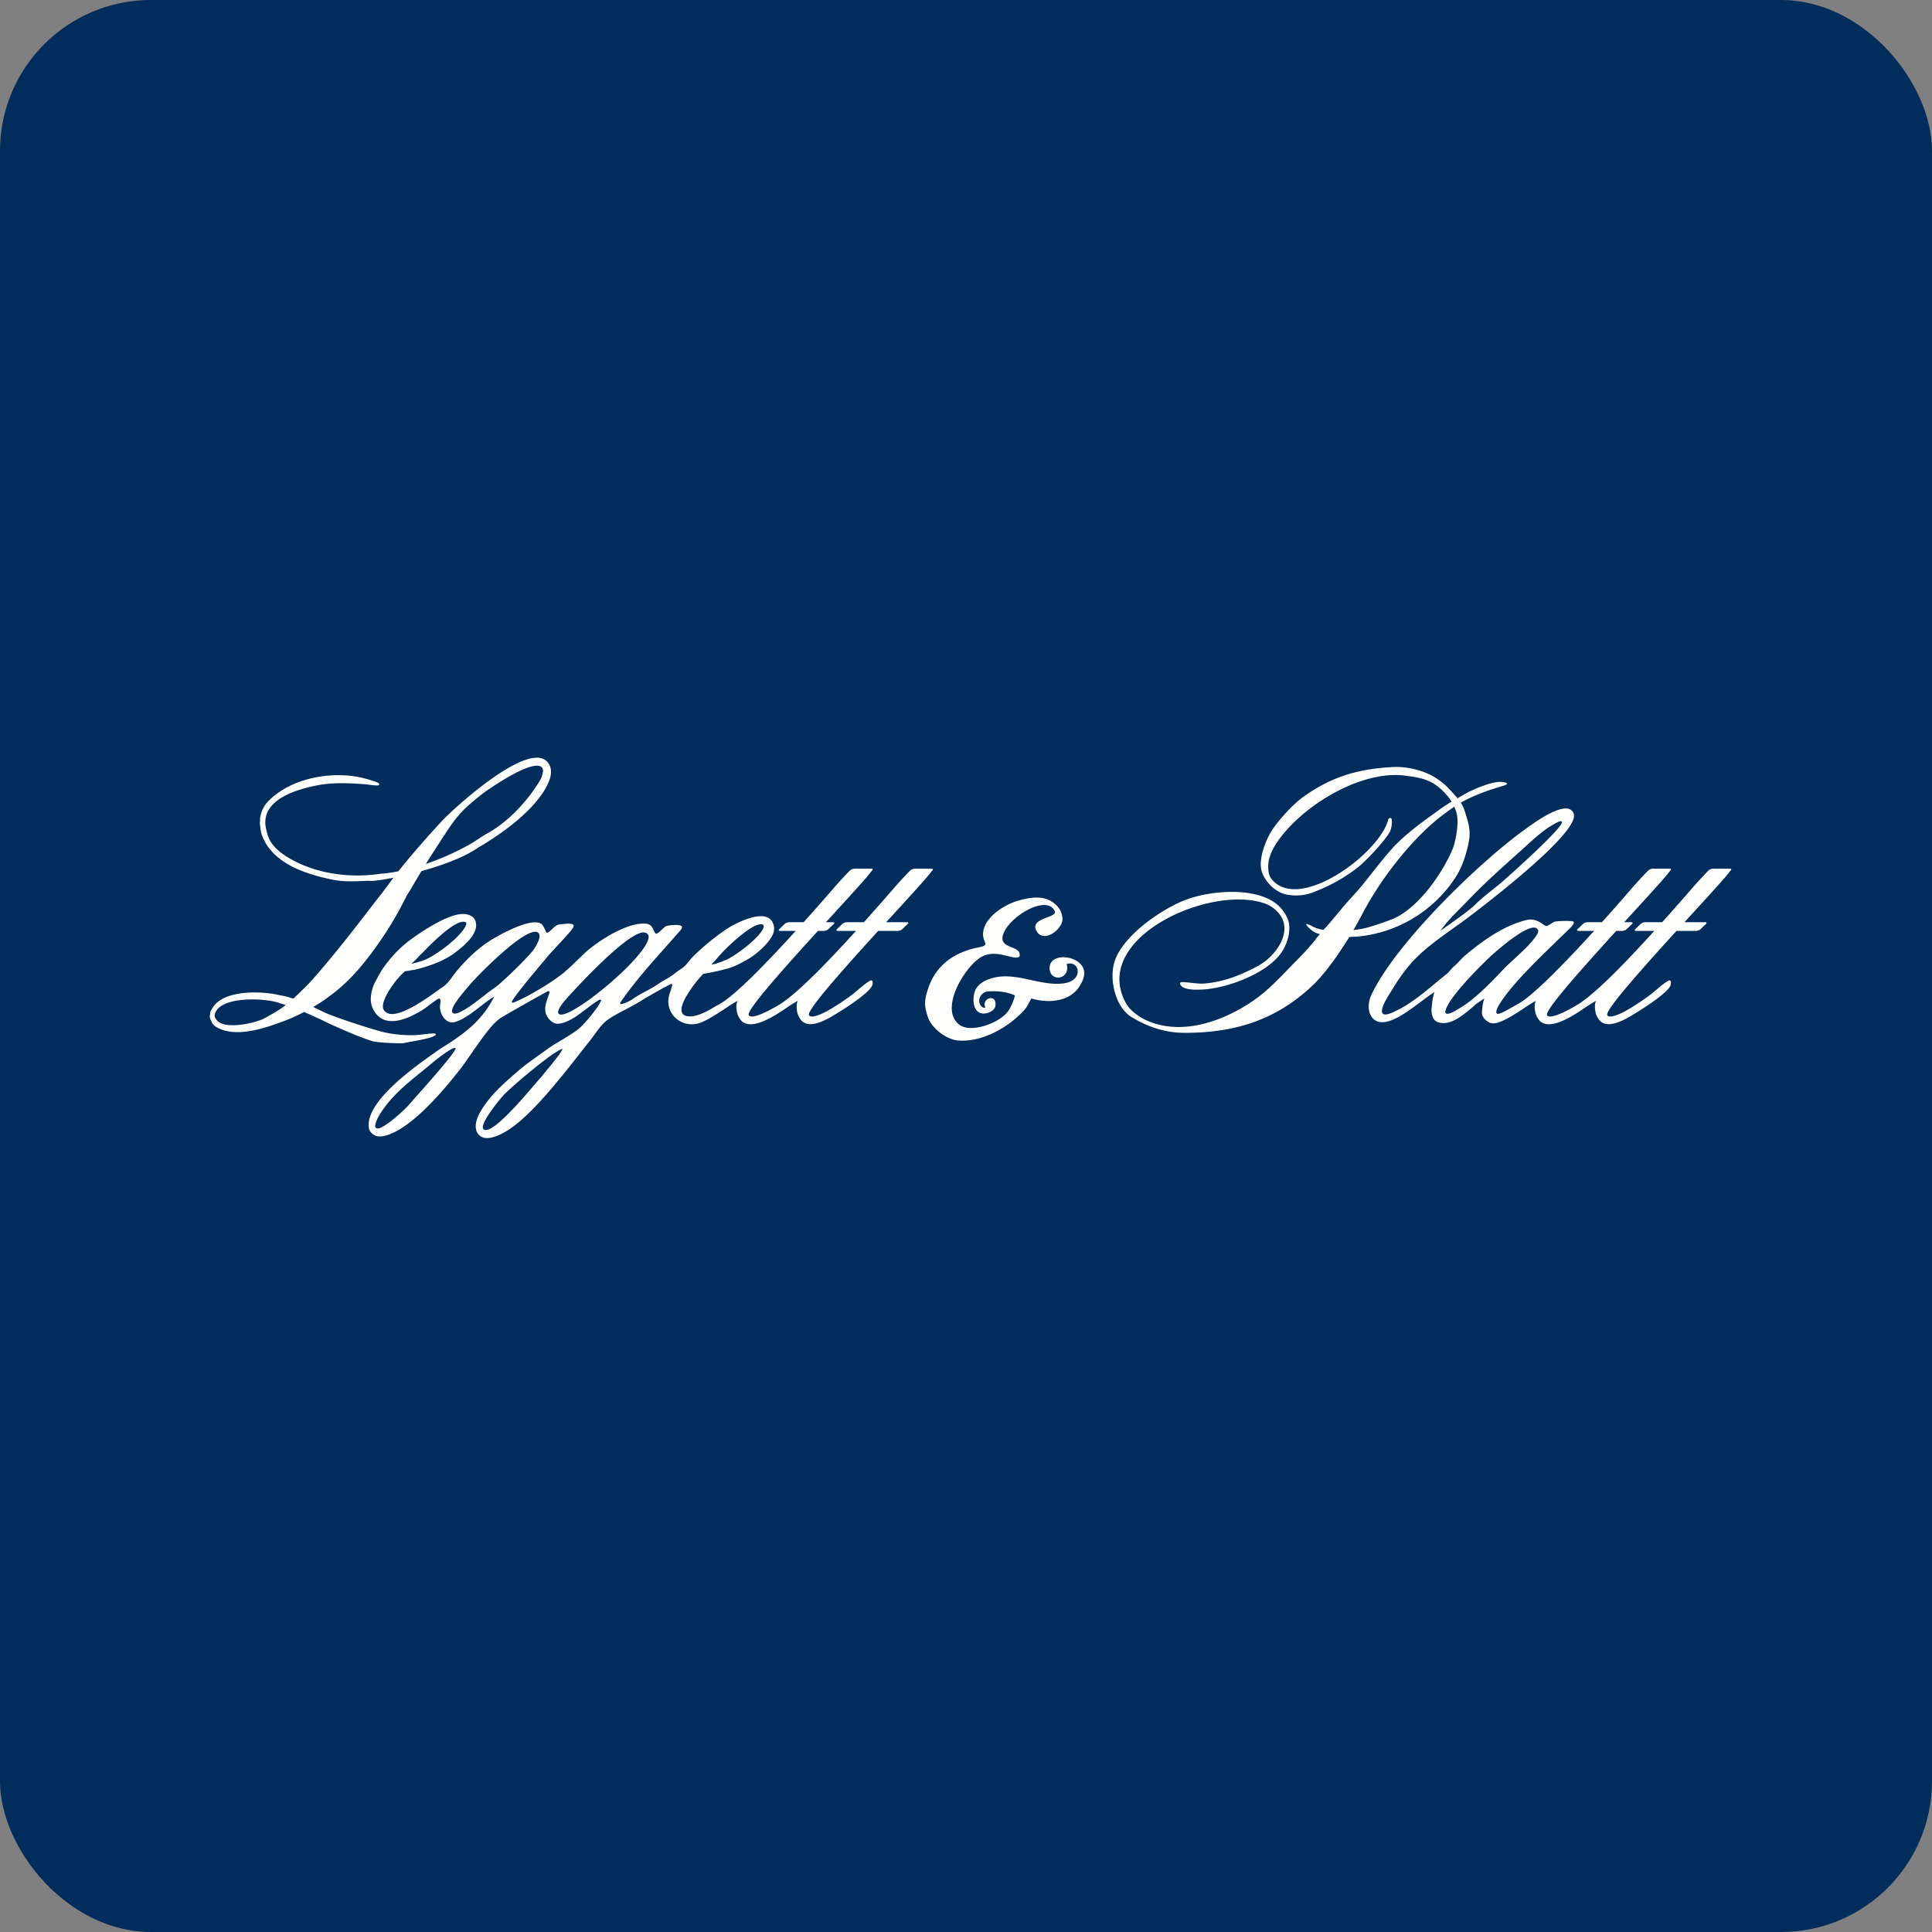 <!-- by FastBull --><svg xmlns="http://www.w3.org/2000/svg" width="64" height="64" viewBox="0 0 64 64"><rect x="0" y="0" width="64" height="64" fill="#808080" stroke="none"/><rect x="0" y="0" width="64" height="64" rx="5" ry="5" fill="#002D5B" /><path fill="#012f5a" d="" /><path d="M 8.705,33.76 C 8.772,33.73 9.142,33.516 9.142,33.516 C 9.255,33.447 9.36,33.375 9.465,33.293 A 4.747,4.747 0 0,0 9.269,33.232 C 8.822,33.059 7.26,32.974 7.112,33.612 C 7.095,33.684 7.148,33.758 7.194,33.808 C 7.465,34.108 8.382,33.903 8.706,33.76 Z M 14.106,28.619 A 8.693,8.693 0 0,0 15.684,27.901 C 15.842,27.792 16,27.687 16.169,27.593 C 16.852,27.21 17.498,26.511 17.897,25.835 C 17.944,25.757 18.021,25.536 17.971,25.451 C 17.743,25.057 16.194,26.131 15.946,26.323 C 15.736,26.487 15.512,26.674 15.324,26.864 A 4.067,4.067 0 0,0 14.907,27.385 C 14.774,27.574 14.196,28.473 14.106,28.619 Z M 10.495,33.713 C 10.363,33.65 10.22,33.587 10.073,33.524 C 9.863,33.633 9.655,33.729 9.477,33.797 C 8.774,34.064 7.761,34.422 7.112,33.988 C 7.08,33.94 7.025,33.918 7.018,33.856 C 6.969,33.782 6.927,33.686 6.964,33.597 C 6.949,33.525 7.001,33.457 7.034,33.399 C 7.376,32.804 8.543,32.831 9.113,32.935 C 9.157,32.944 9.207,32.954 9.258,32.967 C 9.409,32.989 9.562,33.03 9.714,33.082 C 9.864,32.946 10.028,32.784 10.224,32.587 C 11.003,31.749 12.252,30.101 12.497,29.783 C 12.532,29.738 12.579,29.68 12.63,29.618 C 12.74,29.473 12.876,29.285 13.035,29.074 A 6.247,6.247 0 0,1 12.373,29.179 C 12.321,29.182 12.252,29.181 12.18,29.177 C 11.8,29.194 11.417,29.218 11.044,29.145 C 10.172,28.969 9.049,28.63 8.685,27.69 C 8.631,27.553 8.622,27.398 8.607,27.254 C 8.624,27.196 8.607,27.144 8.618,27.086 A 1.031,1.031 0 0,1 8.867,26.561 C 9.613,25.777 10.95,25.534 11.967,25.759 C 12.049,25.777 12.549,25.902 12.566,25.971 C 12.572,25.991 12.535,26.02 12.52,26.02 C 12.363,26.02 12.198,25.987 12.041,25.976 C 11.537,25.941 11.025,25.916 10.526,26.012 C 9.895,26.134 8.694,26.453 8.794,27.342 C 8.809,27.476 8.88,27.728 8.945,27.846 C 9.176,28.259 9.751,28.547 10.168,28.707 C 10.893,28.986 11.75,29.061 12.516,28.956 L 12.6,28.945 L 12.703,28.938 C 12.869,28.92 13.034,28.895 13.194,28.863 A 31.511,31.511 0 0,1 14.658,27.177 C 15.102,26.711 17.51,24.529 18.136,25.242 C 18.279,25.407 18.276,25.628 18.205,25.827 C 17.911,26.65 16.829,27.502 15.834,28.082 L 15.807,28.1 C 15.329,28.423 14.617,28.675 13.962,28.856 C 13.731,29.239 13.608,29.454 13.51,29.614 A 0.193,0.193 0 0,1 13.489,29.641 L 13.327,29.956 A 11.182,11.182 0 0,1 12.634,31.112 C 12.172,31.786 11.658,32.443 11.006,32.931 L 10.921,32.994 A 4.729,4.729 0 0,1 10.375,33.358 C 10.516,33.425 10.647,33.49 10.759,33.543 C 11.307,33.779 12.433,34.124 12.681,34.185 C 12.993,34.261 13.313,34.29 13.634,34.293 C 13.888,34.296 14.14,34.236 14.393,34.233 C 14.405,34.233 14.446,34.251 14.44,34.269 C 14.393,34.407 13.4,34.529 13.361,34.56 C 13.141,34.564 12.498,34.544 12.306,34.481 C 11.871,34.339 11.456,34.152 11.037,33.968 C 10.881,33.9 10.73,33.821 10.575,33.748 A 1.607,1.607 0 0,1 10.495,33.713 Z M 15.433,30.556 C 15.157,30.394 14.357,31.184 13.963,31.597 A 0.307,0.307 0 0,0 13.904,31.65 C 13.799,31.772 13.626,31.93 13.626,31.93 C 13.626,31.93 13.941,31.857 14.106,31.781 C 14.614,31.554 15.438,30.862 15.449,30.584 L 15.433,30.556 Z M 17.843,30.913 C 17.538,30.553 15.755,32.372 15.503,32.691 C 15.417,32.799 14.824,33.45 15.009,33.563 C 15.219,33.694 16.147,32.87 16.356,32.743 C 16.579,32.606 17.526,31.681 17.683,31.449 C 17.735,31.376 17.797,31.264 17.831,31.18 C 17.863,31.107 17.902,30.982 17.843,30.912 Z M 21.476,30.973 C 21.45,30.907 21.343,30.878 21.282,30.889 C 20.707,30.976 19.217,32.585 18.79,33.055 C 18.729,33.122 18.377,33.514 18.524,33.596 C 18.907,33.809 21.683,31.482 21.476,30.973 Z M 18.641,34.745 C 18.358,34.791 16.928,36.013 16.688,36.271 C 16.57,36.397 15.847,37.267 16.021,37.409 C 16.326,37.655 17.704,35.912 17.945,35.659 C 18.171,35.365 18.466,35.056 18.642,34.745 Z M 15.094,34.724 C 15.024,34.647 14.465,35.088 14.375,35.165 C 13.709,35.73 12.996,36.205 12.54,36.984 C 12.5,37.052 12.418,37.246 12.431,37.325 C 12.435,37.355 12.474,37.378 12.501,37.381 C 12.713,37.399 13.396,36.774 13.548,36.595 C 13.75,36.359 15.094,34.883 15.094,34.725 Z M 25.253,30.624 C 24.98,30.531 24.133,31.304 23.797,31.695 C 23.694,31.816 23.564,31.953 23.564,31.953 C 23.564,31.953 23.689,31.946 23.938,31.843 L 24.096,31.778 C 24.588,31.519 25.319,30.901 25.3,30.672 C 25.298,30.648 25.275,30.631 25.254,30.624 Z M 26.565,33.823 A 0.627,0.627 0 0,1 26.399,33.469 L 26.393,33.421 A 0.72,0.72 0 0,1 26.39,33.315 C 26.395,33.201 26.432,33.151 26.432,33.151 C 26.432,33.151 26.253,33.252 26.153,33.319 L 26.076,33.371 C 25.621,33.686 24.901,34.138 24.568,33.823 A 0.63,0.63 0 0,1 24.403,33.469 L 24.398,33.421 A 0.722,0.722 0 0,1 24.394,33.315 C 24.399,33.201 24.436,33.151 24.436,33.151 C 24.436,33.151 24.257,33.252 24.158,33.319 C 24.007,33.418 23.81,33.554 23.612,33.669 A 2.461,2.461 0 0,1 23.17,33.892 C 22.515,34.088 21.925,33.489 22.215,32.827 C 22.242,32.767 22.236,32.689 22.275,32.638 L 22.247,32.591 C 22.216,32.591 21.883,32.776 21.61,32.932 C 21.445,33.026 21.297,33.114 21.258,33.139 C 20.905,33.367 20.511,33.527 20.16,33.76 C 19.902,33.932 19.73,34.241 19.537,34.481 C 18.876,35.304 17.637,37.001 16.702,37.513 C 16.498,37.624 16.156,37.783 15.936,37.65 C 15.665,37.486 15.757,37.114 15.88,36.888 C 16.187,36.33 16.628,35.943 17.096,35.534 C 17.425,35.246 17.781,35.009 18.131,34.753 C 18.436,34.531 18.997,34.25 19.23,34.028 C 19.426,33.842 19.822,33.375 19.919,33.127 L 19.872,33.111 C 19.452,33.336 18.981,33.876 18.489,33.912 C 18.311,33.925 18.148,33.748 18.088,33.588 C 18.002,33.354 18.144,33.088 18.205,32.867 C 18.197,32.848 18.177,32.826 18.154,32.831 A 67.717,67.717 0 0,0 16.59,33.716 A 1.937,1.937 0 0,0 16.206,34.091 C 15.866,34.504 15.489,35.103 15.25,35.41 C 14.725,36.084 13.935,37.007 13.203,37.432 C 13.008,37.545 12.652,37.711 12.435,37.621 C 12.351,37.587 12.244,37.487 12.225,37.392 C 12.041,36.493 13.855,35.262 14.475,34.817 C 14.566,34.752 14.664,34.693 14.759,34.633 C 15.154,34.381 15.503,34.132 15.798,33.827 A 3.255,3.255 0 0,0 16.309,33.131 L 16.376,33.012 A 2.495,2.495 0 0,0 16.23,33.104 C 15.894,33.331 15.432,33.772 15.048,33.86 C 14.759,33.926 14.554,33.572 14.576,33.315 C 14.58,33.265 14.639,33.014 14.503,33.095 C 14.41,33.149 14.303,33.231 14.216,33.299 C 14.14,33.358 14.064,33.415 13.985,33.463 C 13.555,33.723 12.835,34.074 12.447,33.568 A 0.749,0.749 0 0,1 12.283,33.123 A 1.333,1.333 0 0,1 12.404,32.574 C 12.492,32.416 12.56,32.269 12.661,32.118 C 12.906,31.747 13.249,31.383 13.603,31.125 C 14.002,30.833 14.779,30.323 15.266,30.28 C 15.444,30.264 15.681,30.311 15.749,30.508 C 15.889,30.915 15.369,31.33 15.102,31.537 C 14.721,31.833 14.204,32.013 13.743,32.122 L 13.696,32.132 A 0.099,0.099 0 0,0 13.667,32.134 A 4.032,4.032 0 0,1 13.412,32.174 L 13.314,32.269 A 1.68,1.68 0 0,0 13.22,32.368 A 1.875,1.875 0 0,0 13.087,32.527 C 12.846,32.839 12.588,33.283 12.72,33.467 C 12.952,33.796 13.639,33.401 14.147,33.059 C 14.37,32.908 14.561,32.765 14.658,32.702 C 14.857,32.574 14.994,32.324 15.148,32.142 C 15.456,31.778 15.848,31.399 16.251,31.149 C 16.549,30.963 17.63,30.359 17.945,30.616 C 18.012,30.67 18.083,30.872 18.097,30.884 C 18.181,30.965 18.349,30.62 18.563,30.62 C 18.621,30.62 19.073,30.531 18.996,30.708 C 18.936,30.848 18.298,31.493 18.147,31.677 C 17.935,31.934 17.046,32.972 16.951,33.191 L 16.983,33.22 C 17.223,33.136 17.613,32.926 17.968,32.709 A 6.573,6.573 0 0,0 18.661,32.234 C 18.895,32.041 19.119,31.807 19.343,31.597 C 19.788,31.177 20.793,30.529 21.414,30.6 C 21.662,30.628 21.634,30.902 21.741,30.932 C 21.857,30.886 21.942,30.766 22.041,30.692 C 22.102,30.647 22.561,30.6 22.59,30.7 C 22.605,30.756 22.52,30.839 22.488,30.876 C 21.824,31.64 21.109,32.386 20.538,33.228 L 20.565,33.268 A 1.197,1.197 0 0,0 20.994,33.071 C 21.177,32.941 21.387,32.847 21.582,32.734 C 21.65,32.697 21.716,32.656 21.78,32.611 C 21.959,32.484 22.158,32.401 22.332,32.262 C 22.425,32.188 22.514,32.128 22.61,32.062 C 22.744,31.968 22.846,31.797 22.964,31.681 C 23.302,31.35 23.622,31.088 24.003,30.82 C 24.317,30.6 25.386,30.029 25.61,30.589 A 0.512,0.512 0 0,1 25.641,30.718 C 25.647,30.777 25.635,30.855 25.635,30.855 A 0.651,0.651 0 0,1 25.553,31.044 C 25.382,31.331 25.028,31.634 24.743,31.793 C 24.538,31.908 24.342,32.015 24.127,32.077 C 23.715,32.196 23.292,32.261 23.292,32.261 L 23.217,32.346 C 23.036,32.539 22.085,33.712 22.902,33.668 C 23.091,33.657 23.343,33.545 23.552,33.424 C 23.666,33.357 23.772,33.294 23.817,33.271 C 24.321,33.014 25.45,31.838 26.36,30.837 L 25.842,30.837 C 25.793,30.837 25.783,30.81 25.819,30.776 L 25.992,30.609 A 0.247,0.247 0 0,1 26.141,30.549 L 26.622,30.549 C 27.204,29.901 27.648,29.384 27.688,29.338 C 27.743,29.275 28.138,28.842 28.174,28.821 A 0.271,0.271 0 0,1 28.306,28.776 L 28.866,28.776 C 28.913,28.776 28.923,28.803 28.89,28.837 L 28.848,28.884 C 28.75,29.034 28.107,29.733 27.36,30.549 L 27.595,30.549 C 27.642,30.549 27.653,30.577 27.618,30.609 L 27.444,30.777 A 0.248,0.248 0 0,1 27.295,30.837 L 27.096,30.837 C 25.965,32.078 24.721,33.469 24.802,33.627 C 24.885,33.791 25.476,33.49 25.867,33.249 C 26.506,32.825 27.487,31.793 28.356,30.837 L 27.75,30.837 C 27.703,30.837 27.693,30.81 27.727,30.776 L 27.901,30.609 A 0.25,0.25 0 0,1 28.051,30.549 L 28.618,30.549 C 29.2,29.901 29.643,29.384 29.683,29.338 C 29.738,29.275 30.134,28.842 30.17,28.821 A 0.271,0.271 0 0,1 30.302,28.776 L 30.862,28.776 C 30.909,28.776 30.919,28.803 30.885,28.837 L 30.843,28.884 C 30.746,29.034 30.102,29.733 29.355,30.549 L 30.043,30.549 C 30.091,30.549 30.1,30.577 30.066,30.609 L 29.892,30.777 A 0.248,0.248 0 0,1 29.742,30.837 L 29.091,30.837 C 27.962,32.078 26.718,33.469 26.797,33.627 C 26.844,33.718 27.041,33.665 27.272,33.558 C 27.627,33.383 28.044,33.087 28.225,32.951 C 28.401,32.818 28.643,32.583 28.824,32.486 C 28.844,32.475 28.88,32.471 28.894,32.494 C 28.921,32.537 28.908,32.591 28.894,32.638 C 28.837,32.837 28.184,33.295 27.66,33.607 C 27.566,33.666 27.468,33.723 27.37,33.771 C 27.059,33.927 26.753,34.002 26.564,33.823 Z M 53.008,33.823 A 0.626,0.626 0 0,1 52.843,33.469 L 52.838,33.421 A 0.785,0.785 0 0,1 52.834,33.315 C 52.839,33.201 52.876,33.151 52.876,33.151 C 52.876,33.151 52.697,33.252 52.598,33.319 L 52.521,33.371 C 52.066,33.686 51.345,34.138 51.013,33.823 A 0.627,0.627 0 0,1 50.848,33.469 L 50.842,33.421 A 0.841,0.841 0 0,1 50.838,33.315 C 50.843,33.201 50.88,33.151 50.88,33.151 C 50.88,33.151 50.703,33.252 50.603,33.319 C 50.453,33.418 50.255,33.554 50.057,33.669 C 49.835,33.799 49.611,33.904 49.455,33.9 C 49.312,33.896 49.151,33.764 49.101,33.627 C 49.08,33.568 49.101,33.429 49.111,33.316 C 49.136,33.182 49.168,33.073 49.168,33.073 C 49.168,33.073 48.957,33.217 48.866,33.283 A 0.132,0.132 0 0,0 48.827,33.326 C 48.5,33.591 48.091,33.981 47.668,33.872 C 47.459,33.817 47.416,33.615 47.421,33.415 A 0.283,0.283 0 0,0 47.429,33.355 A 2.268,2.268 0 0,1 47.515,32.862 C 47.515,32.862 47.305,33.007 47.213,33.073 A 0.172,0.172 0 0,0 47.19,33.093 C 46.705,33.45 45.86,34.159 45.472,33.728 C 45.283,33.518 45.323,33.173 45.434,32.943 C 46.247,31.235 48.971,28.594 50.484,27.499 C 50.729,27.322 51.926,26.411 52.13,26.951 C 52.372,27.586 48.901,30.191 48.588,30.427 C 48.012,30.858 47.346,31.276 46.847,31.797 C 46.578,32.077 46.311,32.459 46.111,32.794 C 46.016,32.952 45.754,33.333 45.78,33.519 C 45.805,33.707 46.136,33.536 46.216,33.499 C 46.839,33.211 47.392,32.684 47.929,32.258 C 48.019,32.187 48.066,32.094 48.155,32.022 C 48.296,31.907 48.412,31.749 48.552,31.633 C 49.147,31.142 49.791,30.679 50.538,30.483 C 50.943,30.377 51.145,30.697 51.235,30.675 C 51.305,30.66 51.422,30.56 51.497,30.534 C 51.57,30.509 51.94,30.5 52.017,30.512 C 52.322,30.506 51.977,30.772 51.656,31.088 C 51.117,31.617 50.214,32.466 49.76,33.13 C 49.714,33.197 49.477,33.537 49.603,33.583 C 49.655,33.602 49.834,33.511 49.995,33.421 C 50.11,33.357 50.215,33.294 50.261,33.271 C 50.765,33.014 51.895,31.838 52.806,30.837 L 52.286,30.837 C 52.239,30.837 52.228,30.81 52.263,30.776 L 52.436,30.609 A 0.25,0.25 0 0,1 52.585,30.549 L 53.066,30.549 C 53.649,29.901 54.092,29.384 54.132,29.338 C 54.187,29.275 54.583,28.842 54.619,28.821 A 0.273,0.273 0 0,1 54.751,28.776 L 55.31,28.776 C 55.358,28.776 55.369,28.803 55.334,28.837 L 55.292,28.884 C 55.194,29.034 54.551,29.733 53.804,30.549 L 54.039,30.549 C 54.087,30.549 54.097,30.577 54.062,30.609 L 53.889,30.777 A 0.249,0.249 0 0,1 53.74,30.837 L 53.541,30.837 C 52.411,32.078 51.168,33.469 51.247,33.627 C 51.329,33.791 51.919,33.49 52.311,33.249 C 52.952,32.825 53.932,31.793 54.801,30.837 L 54.196,30.837 C 54.149,30.837 54.138,30.81 54.172,30.776 L 54.346,30.609 A 0.25,0.25 0 0,1 54.495,30.549 L 55.062,30.549 C 55.645,29.901 56.088,29.384 56.128,29.338 C 56.184,29.275 56.578,28.842 56.614,28.821 A 0.271,0.271 0 0,1 56.746,28.776 L 57.307,28.776 C 57.354,28.776 57.364,28.803 57.33,28.837 L 57.288,28.884 C 57.19,29.034 56.547,29.733 55.8,30.549 L 56.488,30.549 C 56.535,30.549 56.545,30.577 56.51,30.609 L 56.337,30.777 A 0.248,0.248 0 0,1 56.188,30.837 L 55.537,30.837 C 54.406,32.078 53.163,33.469 53.242,33.627 C 53.289,33.718 53.485,33.665 53.716,33.558 C 54.071,33.383 54.489,33.087 54.669,32.951 C 54.845,32.818 55.087,32.583 55.268,32.486 C 55.289,32.475 55.325,32.471 55.339,32.494 C 55.367,32.537 55.352,32.591 55.339,32.638 C 55.282,32.837 54.628,33.295 54.104,33.607 A 3.58,3.58 0 0,1 53.815,33.771 C 53.503,33.927 53.197,34.002 53.008,33.823 Z M 50.95,30.813 C 50.797,30.419 49.583,31.493 49.424,31.638 C 49.049,31.98 48.038,32.993 47.893,33.449 C 47.792,33.771 48.318,33.417 48.373,33.386 C 48.888,33.071 49.364,32.571 49.782,32.131 C 50.082,31.816 50.59,31.41 50.83,31.081 C 50.874,31.02 50.981,30.893 50.95,30.813 Z M 48.602,29.857 C 48.338,30.134 48.044,30.398 47.812,30.705 C 47.754,30.778 47.715,30.831 47.715,30.831 C 47.715,30.831 47.85,30.744 48.065,30.586 C 48.343,30.389 48.692,30.14 48.89,29.945 C 49.134,29.703 49.433,29.488 49.697,29.267 C 49.961,29.046 51.748,27.445 51.741,27.237 C 51.737,27.136 51.484,27.298 51.448,27.318 C 51.102,27.51 50.741,27.854 50.444,28.122 C 49.812,28.69 49.19,29.237 48.602,29.857 Z M 33.773,31.683 C 33.613,31.854 33.017,31.398 32.495,31.708 C 31.953,32.03 31.1,33.433 31.782,33.946 C 32.177,34.244 33.149,33.871 33.403,33.484 C 33.5,33.335 33.581,33.148 33.621,32.975 C 33.327,32.845 33.054,32.826 32.733,32.841 C 32.5,32.851 32.336,33.148 32.511,33.337 C 32.53,33.358 32.617,33.41 32.641,33.371 C 32.496,33.085 33.009,32.887 32.977,33.3 C 32.969,33.435 32.836,33.514 32.742,33.546 C 32.282,33.7 32.179,33.206 32.288,32.859 C 32.399,32.497 32.883,32.362 33.212,32.345 C 33.887,32.309 34.617,32.681 35.275,32.569 C 35.917,32.457 35.748,31.794 35.334,31.936 C 35.478,32.45 34.769,32.556 34.769,32.064 C 34.769,31.493 35.963,31.648 35.917,32.28 A 0.842,0.842 0 0,1 35.812,32.584 C 35.499,33.196 34.738,33.246 34.166,33.075 C 34.094,33.197 34.036,33.34 33.941,33.445 C 33.416,34.038 32.524,34.535 31.732,34.467 C 31.346,34.433 30.854,34.06 30.732,33.677 C 30.615,33.31 30.612,33.16 30.74,32.765 C 30.986,32.008 31.544,31.594 32.284,31.41 C 32.34,31.397 32.642,31.358 32.642,31.28 C 32.642,31.182 32.561,31.127 32.565,30.934 C 32.58,30.401 33.254,29.978 33.699,29.845 C 34.179,29.702 34.717,29.621 35.073,30.077 C 35.157,30.186 35.22,30.389 35.186,30.526 C 35.105,30.851 34.553,31.235 34.334,30.838 C 34.095,30.409 35.029,30.399 34.944,30.194 C 34.703,29.606 33.43,30.35 33.231,30.953 C 33.061,31.467 33.855,31.29 33.773,31.683 Z M 47.698,26.809 A 4.977,4.977 0 0,1 48.086,26.557 A 2.118,2.118 0 0,0 47.785,26.189 C 47.41,25.825 47.057,25.756 46.519,25.691 C 45.045,25.513 43.067,26.727 42.267,27.957 C 42.157,28.129 42.033,28.387 42.018,28.594 C 42.004,28.777 42.007,28.978 42.127,29.124 C 43.044,30.25 45.735,28.238 45.989,27.137 C 46.172,26.953 46.107,27.429 46.048,27.541 C 45.888,27.844 45.247,28.525 44.974,28.738 A 5.548,5.548 0 0,1 43.536,29.544 A 1.575,1.575 0 0,1 42.579,29.623 C 42.207,29.538 41.81,29.123 41.769,28.727 C 41.73,28.357 41.937,27.81 42.135,27.505 C 42.352,27.169 42.836,26.633 43.201,26.376 C 44.139,25.717 44.996,25.473 46.121,25.41 C 46.532,25.389 46.89,25.468 47.214,25.593 C 47.487,25.698 47.724,25.862 47.927,26.055 C 48.035,26.168 48.169,26.305 48.28,26.444 C 48.39,26.381 48.498,26.319 48.592,26.267 L 48.643,26.239 C 48.691,26.214 49.391,25.868 49.752,25.903 C 49.9,25.918 50.034,25.962 49.781,26.036 C 48.875,26.298 48.463,26.55 48.39,26.591 A 0.852,0.852 0 0,1 48.491,26.784 L 48.505,26.82 C 48.631,27.214 48.739,27.495 48.649,27.922 C 48.566,28.318 48.439,28.718 48.22,29.058 A 4.352,4.352 0 0,1 44.965,31.025 A 8.518,8.518 0 0,1 44.7,31.037 C 44.567,31.249 44.419,31.478 44.255,31.716 C 44.014,32.044 43.768,32.374 43.474,32.652 C 42.254,33.803 40.886,34.214 39.246,34.214 C 38.571,34.214 37.989,33.999 37.485,33.693 C 36.921,33.35 36.709,32.352 36.956,31.755 C 37.306,30.904 38.529,30.101 39.245,29.82 C 40.07,29.496 41.604,29.361 42.318,29.972 C 42.449,30.085 42.549,30.22 42.629,30.377 C 42.825,30.763 42.642,31.316 42.392,31.631 C 41.856,32.304 40.535,32.779 39.712,32.784 C 39.542,32.785 39.228,32.788 39.114,32.64 C 39.088,32.608 39.078,32.551 39.124,32.535 C 39.389,32.529 39.646,32.603 39.912,32.579 C 40.559,32.522 41.1,32.303 41.671,31.998 C 42.106,31.767 42.603,31.204 42.543,30.665 C 42.506,30.326 42.216,30.046 41.917,29.936 C 40.116,29.275 36.112,31.068 37.298,33.232 C 37.445,33.499 37.785,33.724 38.054,33.833 C 39.203,34.303 40.533,33.821 41.503,33.157 C 42.075,32.766 42.501,32.266 42.987,31.782 A 10.484,10.484 0 0,0 43.407,31.33 C 43.491,31.234 43.565,31.145 43.602,31.086 L 43.721,30.942 A 0.648,0.648 0 0,1 43.496,30.852 C 43.294,30.699 43.115,30.493 43.482,30.69 C 43.579,30.743 43.702,30.78 43.841,30.804 L 43.883,30.755 C 43.928,30.732 44.473,30.062 44.553,29.972 C 44.752,29.744 44.965,29.524 45.156,29.287 C 45.478,28.888 45.792,28.468 46.133,28.09 C 46.492,27.694 47.029,27.289 47.461,26.981 C 47.537,26.926 47.619,26.869 47.698,26.809 Z M 48.281,27.162 A 1.099,1.099 0 0,0 48.174,26.723 C 48.065,26.798 47.775,27.002 47.532,27.208 C 46.63,27.975 45.699,29.178 45.117,30.299 C 45.038,30.445 44.91,30.684 44.833,30.812 C 44.895,30.802 44.955,30.794 45.011,30.784 C 45.289,30.759 46.018,30.497 46.199,30.413 C 47.004,30.041 47.778,28.938 48.12,28.126 C 48.203,27.924 48.29,27.489 48.281,27.162 Z" fill="#fffffd" /></svg>